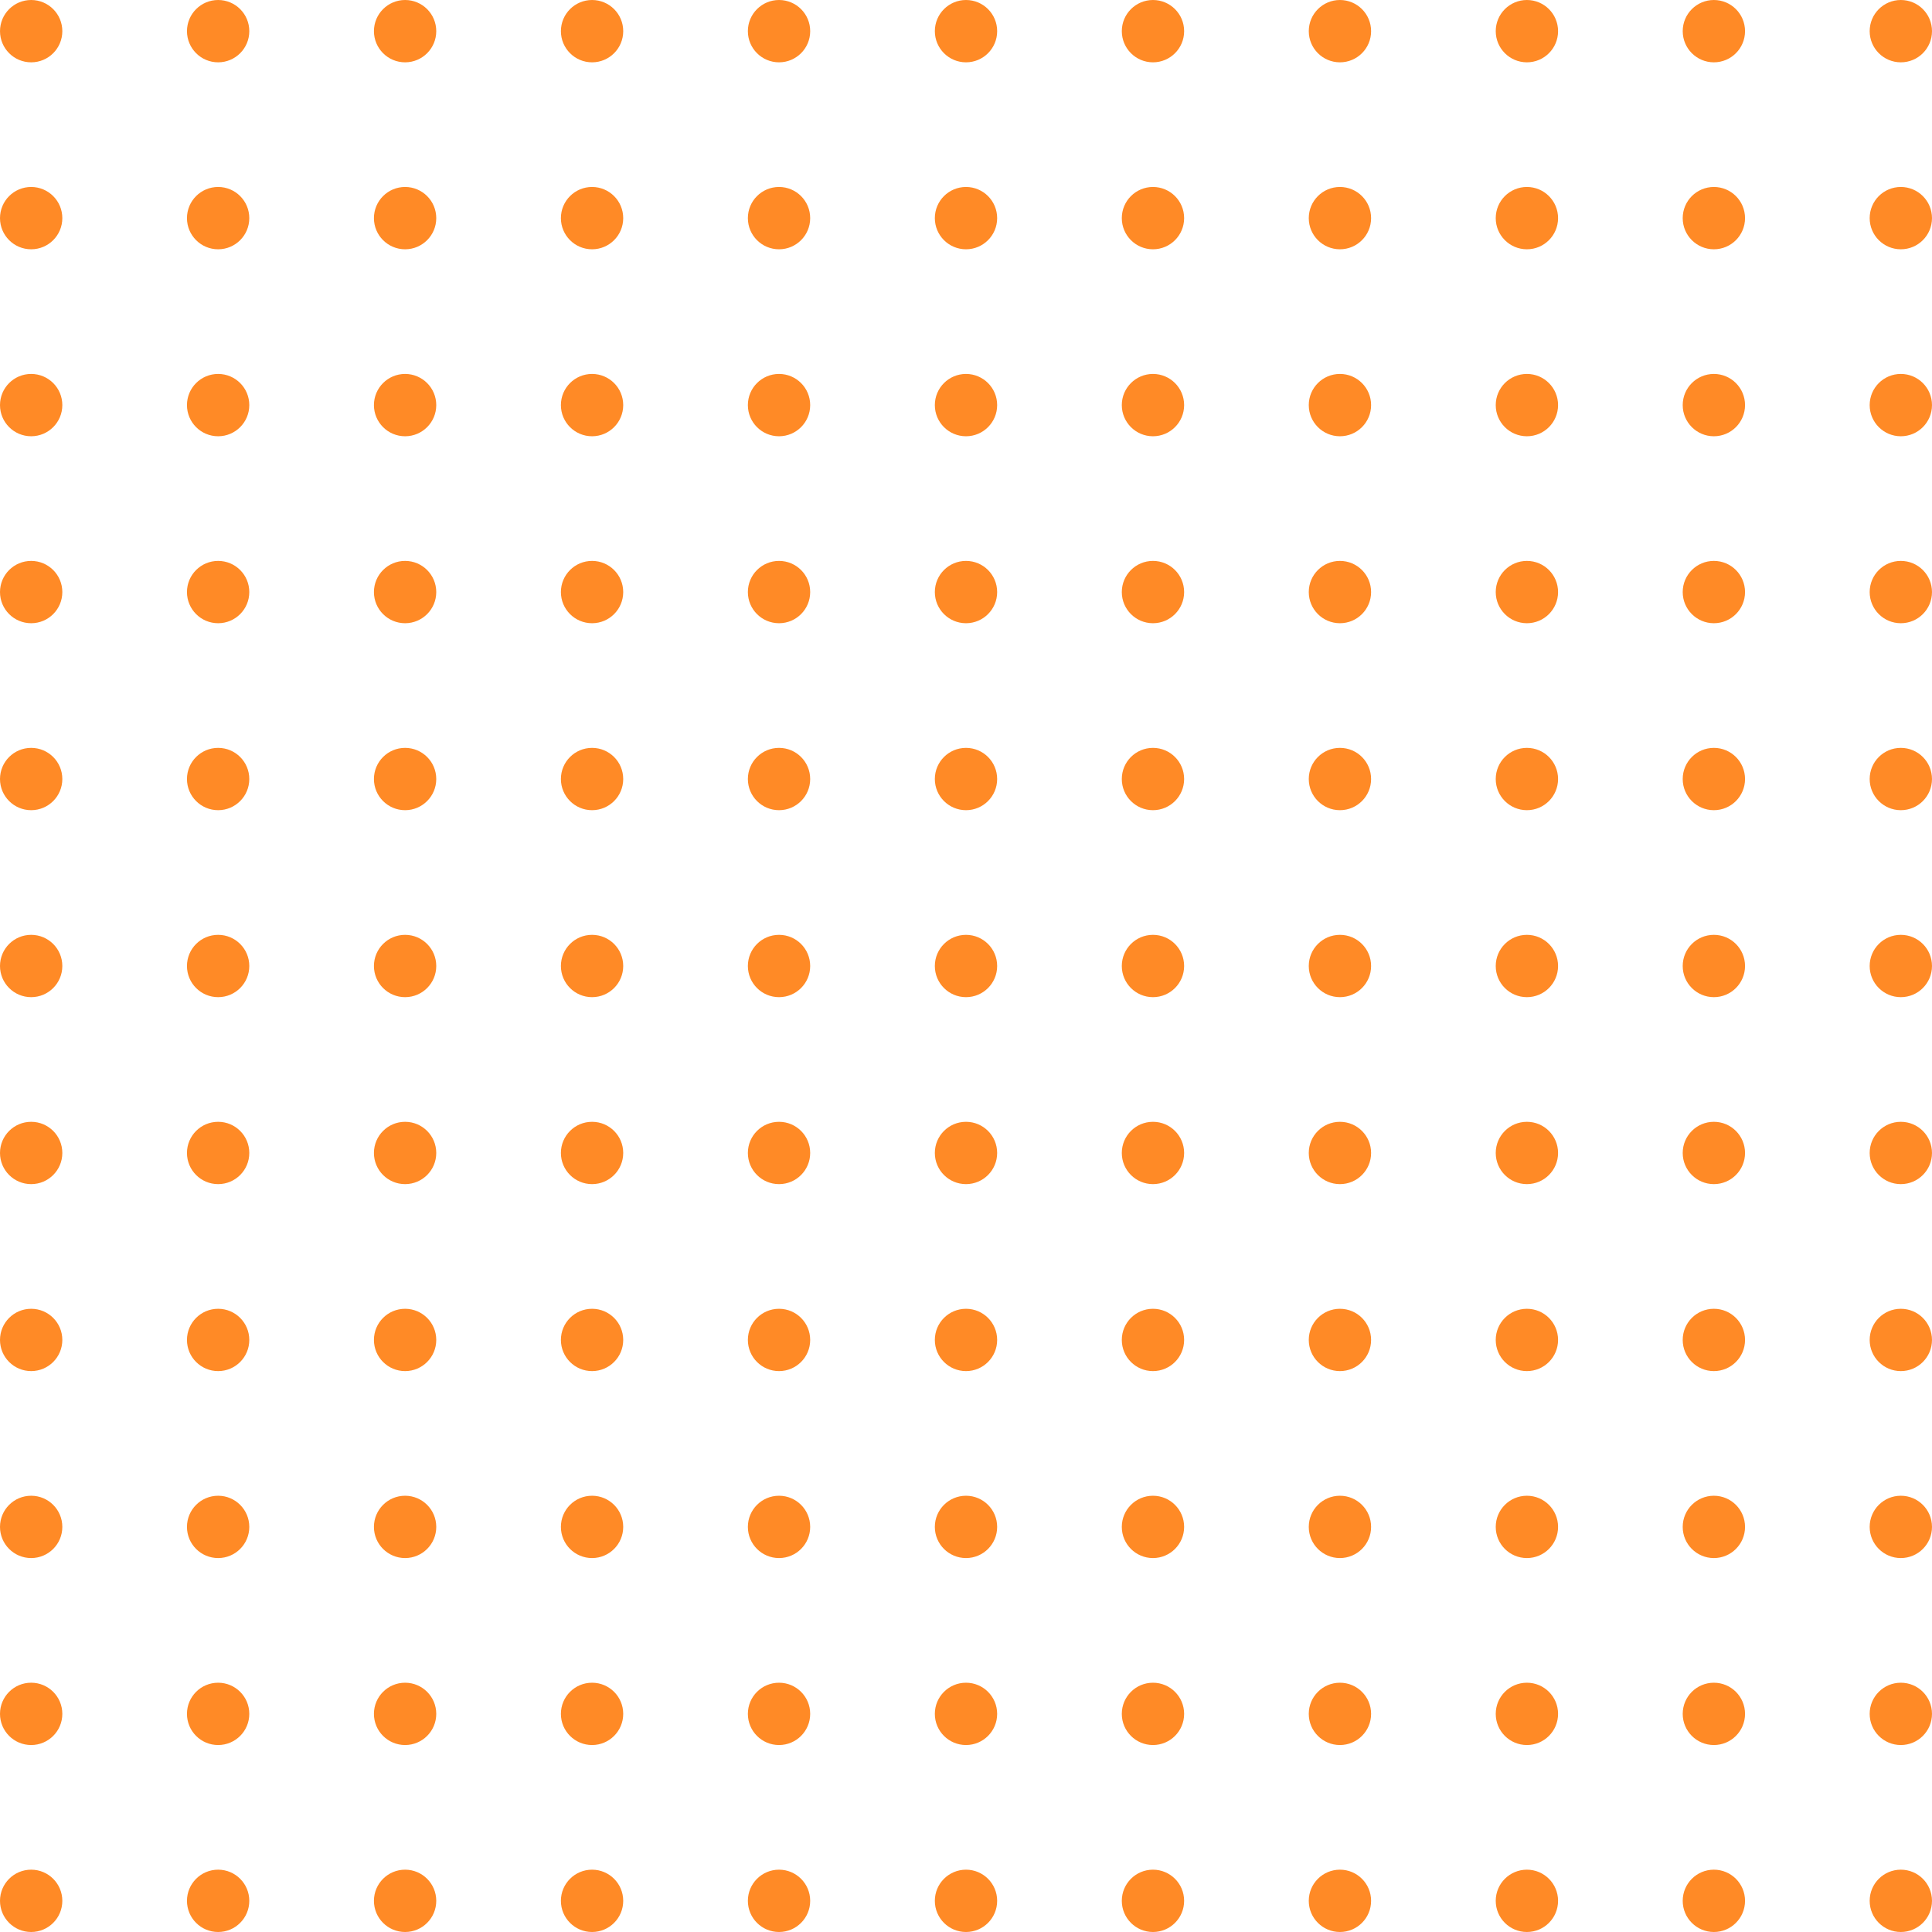 <?xml version="1.0" encoding="UTF-8"?> <svg xmlns="http://www.w3.org/2000/svg" viewBox="0 0 230.415 230.415" fill="none"><path d="M7.433 3.716C7.433 5.769 5.77 7.433 3.717 7.433C1.665 7.433 0.001 5.769 0.001 3.716C0.001 1.664 1.665 0 3.717 0C5.77 0 7.433 1.664 7.433 3.716Z" fill="#FF8A26"></path><path d="M29.732 3.716C29.732 5.769 28.068 7.433 26.015 7.433C23.963 7.433 22.299 5.769 22.299 3.716C22.299 1.664 23.963 0 26.015 0C28.068 0 29.732 1.664 29.732 3.716Z" fill="#FF8A26"></path><path d="M52.029 3.716C52.029 5.769 50.365 7.433 48.313 7.433C46.26 7.433 44.597 5.769 44.597 3.716C44.597 1.664 46.26 0 48.313 0C50.365 0 52.029 1.664 52.029 3.716Z" fill="#FF8A26"></path><path d="M74.328 3.716C74.328 5.769 72.664 7.433 70.611 7.433C68.559 7.433 66.895 5.769 66.895 3.716C66.895 1.664 68.559 0 70.611 0C72.664 0 74.328 1.664 74.328 3.716Z" fill="#FF8A26"></path><path d="M96.626 3.716C96.626 5.769 94.962 7.433 92.909 7.433C90.857 7.433 89.193 5.769 89.193 3.716C89.193 1.664 90.857 0 92.909 0C94.962 0 96.626 1.664 96.626 3.716Z" fill="#FF8A26"></path><path d="M118.924 3.716C118.924 5.769 117.261 7.433 115.208 7.433C113.156 7.433 111.492 5.769 111.492 3.716C111.492 1.664 113.156 0 115.208 0C117.261 0 118.924 1.664 118.924 3.716Z" fill="#FF8A26"></path><path d="M141.223 3.716C141.223 5.769 139.559 7.433 137.506 7.433C135.454 7.433 133.79 5.769 133.79 3.716C133.79 1.664 135.454 0 137.506 0C139.559 0 141.223 1.664 141.223 3.716Z" fill="#FF8A26"></path><path d="M163.521 3.716C163.521 5.769 161.857 7.433 159.804 7.433C157.752 7.433 156.088 5.769 156.088 3.716C156.088 1.664 157.752 0 159.804 0C161.857 0 163.521 1.664 163.521 3.716Z" fill="#FF8A26"></path><path d="M185.819 3.716C185.819 5.769 184.155 7.433 182.102 7.433C180.05 7.433 178.386 5.769 178.386 3.716C178.386 1.664 180.05 0 182.102 0C184.155 0 185.819 1.664 185.819 3.716Z" fill="#FF8A26"></path><path d="M208.117 3.716C208.117 5.769 206.453 7.433 204.401 7.433C202.348 7.433 200.685 5.769 200.685 3.716C200.685 1.664 202.348 0 204.401 0C206.453 0 208.117 1.664 208.117 3.716Z" fill="#FF8A26"></path><path d="M230.415 3.716C230.415 5.769 228.751 7.433 226.699 7.433C224.646 7.433 222.982 5.769 222.982 3.716C222.982 1.664 224.646 0 226.699 0C228.751 0 230.415 1.664 230.415 3.716Z" fill="#FF8A26"></path><path d="M7.433 26.015C7.433 28.067 5.769 29.731 3.716 29.731C1.664 29.731 0 28.067 0 26.015C0 23.962 1.664 22.298 3.716 22.298C5.769 22.298 7.433 23.962 7.433 26.015Z" fill="#FF8A26"></path><path d="M29.731 26.015C29.731 28.067 28.067 29.731 26.015 29.731C23.962 29.731 22.298 28.067 22.298 26.015C22.298 23.962 23.962 22.298 26.015 22.298C28.067 22.298 29.731 23.962 29.731 26.015Z" fill="#FF8A26"></path><path d="M52.029 26.015C52.029 28.067 50.365 29.731 48.312 29.731C46.26 29.731 44.596 28.067 44.596 26.015C44.596 23.962 46.26 22.298 48.312 22.298C50.365 22.298 52.029 23.962 52.029 26.015Z" fill="#FF8A26"></path><path d="M74.327 26.015C74.327 28.067 72.663 29.731 70.611 29.731C68.558 29.731 66.894 28.067 66.894 26.015C66.894 23.962 68.558 22.298 70.611 22.298C72.663 22.298 74.327 23.962 74.327 26.015Z" fill="#FF8A26"></path><path d="M96.625 26.015C96.625 28.067 94.961 29.731 92.909 29.731C90.856 29.731 89.193 28.067 89.193 26.015C89.193 23.962 90.856 22.298 92.909 22.298C94.961 22.298 96.625 23.962 96.625 26.015Z" fill="#FF8A26"></path><path d="M118.923 26.015C118.923 28.067 117.26 29.731 115.207 29.731C113.155 29.731 111.491 28.067 111.491 26.015C111.491 23.962 113.155 22.298 115.207 22.298C117.26 22.298 118.923 23.962 118.923 26.015Z" fill="#FF8A26"></path><path d="M141.222 26.015C141.222 28.067 139.558 29.731 137.506 29.731C135.453 29.731 133.789 28.067 133.789 26.015C133.789 23.962 135.453 22.298 137.506 22.298C139.558 22.298 141.222 23.962 141.222 26.015Z" fill="#FF8A26"></path><path d="M163.52 26.015C163.52 28.067 161.856 29.731 159.804 29.731C157.751 29.731 156.087 28.067 156.087 26.015C156.087 23.962 157.751 22.298 159.804 22.298C161.856 22.298 163.52 23.962 163.52 26.015Z" fill="#FF8A26"></path><path d="M185.818 26.015C185.818 28.067 184.154 29.731 182.102 29.731C180.049 29.731 178.385 28.067 178.385 26.015C178.385 23.962 180.049 22.298 182.102 22.298C184.154 22.298 185.818 23.962 185.818 26.015Z" fill="#FF8A26"></path><path d="M208.117 26.015C208.117 28.067 206.453 29.731 204.4 29.731C202.348 29.731 200.684 28.067 200.684 26.015C200.684 23.962 202.348 22.298 204.4 22.298C206.453 22.298 208.117 23.962 208.117 26.015Z" fill="#FF8A26"></path><path d="M230.414 26.015C230.414 28.067 228.75 29.731 226.698 29.731C224.645 29.731 222.982 28.067 222.982 26.015C222.982 23.962 224.645 22.298 226.698 22.298C228.75 22.298 230.414 23.962 230.414 26.015Z" fill="#FF8A26"></path><path d="M7.433 48.313C7.433 50.365 5.769 52.029 3.716 52.029C1.664 52.029 0 50.365 0 48.313C0 46.26 1.664 44.597 3.716 44.597C5.769 44.597 7.433 46.26 7.433 48.313Z" fill="#FF8A26"></path><path d="M29.731 48.313C29.731 50.366 28.067 52.03 26.015 52.03C23.962 52.03 22.298 50.366 22.298 48.313C22.298 46.261 23.962 44.597 26.015 44.597C28.067 44.597 29.731 46.261 29.731 48.313Z" fill="#FF8A26"></path><path d="M52.029 48.313C52.029 50.366 50.365 52.03 48.312 52.03C46.26 52.03 44.596 50.366 44.596 48.313C44.596 46.261 46.26 44.597 48.312 44.597C50.365 44.597 52.029 46.261 52.029 48.313Z" fill="#FF8A26"></path><path d="M74.327 48.313C74.327 50.366 72.663 52.03 70.611 52.03C68.558 52.03 66.894 50.366 66.894 48.313C66.894 46.261 68.558 44.597 70.611 44.597C72.663 44.597 74.327 46.261 74.327 48.313Z" fill="#FF8A26"></path><path d="M96.625 48.313C96.625 50.366 94.961 52.03 92.909 52.03C90.856 52.03 89.193 50.366 89.193 48.313C89.193 46.261 90.856 44.597 92.909 44.597C94.961 44.597 96.625 46.261 96.625 48.313Z" fill="#FF8A26"></path><path d="M118.923 48.313C118.923 50.366 117.26 52.03 115.207 52.03C113.155 52.03 111.491 50.366 111.491 48.313C111.491 46.261 113.155 44.597 115.207 44.597C117.26 44.597 118.923 46.261 118.923 48.313Z" fill="#FF8A26"></path><path d="M141.222 48.313C141.222 50.366 139.558 52.03 137.506 52.03C135.453 52.03 133.789 50.366 133.789 48.313C133.789 46.261 135.453 44.597 137.506 44.597C139.558 44.597 141.222 46.261 141.222 48.313Z" fill="#FF8A26"></path><path d="M163.52 48.313C163.52 50.366 161.856 52.03 159.804 52.03C157.751 52.03 156.087 50.366 156.087 48.313C156.087 46.261 157.751 44.597 159.804 44.597C161.856 44.597 163.52 46.261 163.52 48.313Z" fill="#FF8A26"></path><path d="M185.818 48.313C185.818 50.366 184.154 52.03 182.102 52.03C180.049 52.03 178.385 50.366 178.385 48.313C178.385 46.261 180.049 44.597 182.102 44.597C184.154 44.597 185.818 46.261 185.818 48.313Z" fill="#FF8A26"></path><path d="M208.117 48.313C208.117 50.366 206.453 52.03 204.4 52.03C202.348 52.03 200.684 50.366 200.684 48.313C200.684 46.261 202.348 44.597 204.4 44.597C206.453 44.597 208.117 46.261 208.117 48.313Z" fill="#FF8A26"></path><path d="M230.414 48.313C230.414 50.366 228.75 52.03 226.698 52.03C224.645 52.03 222.982 50.366 222.982 48.313C222.982 46.261 224.645 44.597 226.698 44.597C228.75 44.597 230.414 46.261 230.414 48.313Z" fill="#FF8A26"></path><path d="M7.433 70.611C7.433 72.664 5.769 74.328 3.716 74.328C1.664 74.328 0 72.664 0 70.611C0 68.559 1.664 66.895 3.716 66.895C5.769 66.895 7.433 68.559 7.433 70.611Z" fill="#FF8A26"></path><path d="M29.731 70.611C29.731 72.664 28.067 74.328 26.015 74.328C23.962 74.328 22.298 72.664 22.298 70.611C22.298 68.559 23.962 66.895 26.015 66.895C28.067 66.895 29.731 68.559 29.731 70.611Z" fill="#FF8A26"></path><path d="M52.029 70.611C52.029 72.664 50.365 74.328 48.312 74.328C46.26 74.328 44.596 72.664 44.596 70.611C44.596 68.559 46.26 66.895 48.312 66.895C50.365 66.895 52.029 68.559 52.029 70.611Z" fill="#FF8A26"></path><path d="M74.327 70.611C74.327 72.664 72.663 74.328 70.611 74.328C68.558 74.328 66.894 72.664 66.894 70.611C66.894 68.559 68.558 66.895 70.611 66.895C72.663 66.895 74.327 68.559 74.327 70.611Z" fill="#FF8A26"></path><path d="M96.625 70.611C96.625 72.664 94.961 74.328 92.909 74.328C90.856 74.328 89.193 72.664 89.193 70.611C89.193 68.559 90.856 66.895 92.909 66.895C94.961 66.895 96.625 68.559 96.625 70.611Z" fill="#FF8A26"></path><path d="M118.923 70.611C118.923 72.664 117.26 74.328 115.207 74.328C113.155 74.328 111.491 72.664 111.491 70.611C111.491 68.559 113.155 66.895 115.207 66.895C117.26 66.895 118.923 68.559 118.923 70.611Z" fill="#FF8A26"></path><path d="M141.222 70.611C141.222 72.664 139.558 74.328 137.506 74.328C135.453 74.328 133.789 72.664 133.789 70.611C133.789 68.559 135.453 66.895 137.506 66.895C139.558 66.895 141.222 68.559 141.222 70.611Z" fill="#FF8A26"></path><path d="M163.52 70.611C163.52 72.664 161.856 74.328 159.804 74.328C157.751 74.328 156.087 72.664 156.087 70.611C156.087 68.559 157.751 66.895 159.804 66.895C161.856 66.895 163.52 68.559 163.52 70.611Z" fill="#FF8A26"></path><path d="M185.818 70.611C185.818 72.664 184.154 74.328 182.102 74.328C180.049 74.328 178.385 72.664 178.385 70.611C178.385 68.559 180.049 66.895 182.102 66.895C184.154 66.895 185.818 68.559 185.818 70.611Z" fill="#FF8A26"></path><path d="M208.117 70.611C208.117 72.664 206.453 74.328 204.4 74.328C202.348 74.328 200.684 72.664 200.684 70.611C200.684 68.559 202.348 66.895 204.4 66.895C206.453 66.895 208.117 68.559 208.117 70.611Z" fill="#FF8A26"></path><path d="M230.414 70.611C230.414 72.664 228.75 74.328 226.698 74.328C224.645 74.328 222.982 72.664 222.982 70.611C222.982 68.559 224.645 66.895 226.698 66.895C228.75 66.895 230.414 68.559 230.414 70.611Z" fill="#FF8A26"></path><path d="M7.433 92.909C7.433 94.961 5.769 96.625 3.716 96.625C1.664 96.625 0 94.961 0 92.909C0 90.856 1.664 89.193 3.716 89.193C5.769 89.193 7.433 90.856 7.433 92.909Z" fill="#FF8A26"></path><path d="M29.731 92.909C29.731 94.961 28.067 96.625 26.015 96.625C23.962 96.625 22.298 94.961 22.298 92.909C22.298 90.856 23.962 89.193 26.015 89.193C28.067 89.193 29.731 90.856 29.731 92.909Z" fill="#FF8A26"></path><path d="M52.029 92.909C52.029 94.961 50.365 96.625 48.312 96.625C46.26 96.625 44.596 94.961 44.596 92.909C44.596 90.856 46.26 89.193 48.312 89.193C50.365 89.193 52.029 90.856 52.029 92.909Z" fill="#FF8A26"></path><path d="M74.327 92.909C74.327 94.961 72.663 96.625 70.611 96.625C68.558 96.625 66.894 94.961 66.894 92.909C66.894 90.856 68.558 89.193 70.611 89.193C72.663 89.193 74.327 90.856 74.327 92.909Z" fill="#FF8A26"></path><path d="M96.625 92.909C96.625 94.961 94.961 96.625 92.909 96.625C90.856 96.625 89.193 94.961 89.193 92.909C89.193 90.856 90.856 89.193 92.909 89.193C94.961 89.193 96.625 90.856 96.625 92.909Z" fill="#FF8A26"></path><path d="M118.923 92.909C118.923 94.961 117.26 96.625 115.207 96.625C113.155 96.625 111.491 94.961 111.491 92.909C111.491 90.856 113.155 89.193 115.207 89.193C117.26 89.193 118.923 90.856 118.923 92.909Z" fill="#FF8A26"></path><path d="M141.222 92.909C141.222 94.961 139.558 96.625 137.506 96.625C135.453 96.625 133.789 94.961 133.789 92.909C133.789 90.856 135.453 89.193 137.506 89.193C139.558 89.193 141.222 90.856 141.222 92.909Z" fill="#FF8A26"></path><path d="M163.52 92.909C163.52 94.961 161.856 96.625 159.804 96.625C157.751 96.625 156.087 94.961 156.087 92.909C156.087 90.856 157.751 89.193 159.804 89.193C161.856 89.193 163.52 90.856 163.52 92.909Z" fill="#FF8A26"></path><path d="M185.818 92.909C185.818 94.961 184.154 96.625 182.102 96.625C180.049 96.625 178.385 94.961 178.385 92.909C178.385 90.856 180.049 89.193 182.102 89.193C184.154 89.193 185.818 90.856 185.818 92.909Z" fill="#FF8A26"></path><path d="M208.117 92.909C208.117 94.961 206.453 96.625 204.4 96.625C202.348 96.625 200.684 94.961 200.684 92.909C200.684 90.856 202.348 89.193 204.4 89.193C206.453 89.193 208.117 90.856 208.117 92.909Z" fill="#FF8A26"></path><path d="M230.414 92.909C230.414 94.961 228.75 96.625 226.698 96.625C224.645 96.625 222.982 94.961 222.982 92.909C222.982 90.856 224.645 89.193 226.698 89.193C228.75 89.193 230.414 90.856 230.414 92.909Z" fill="#FF8A26"></path><path d="M7.433 115.208C7.433 117.26 5.769 118.924 3.716 118.924C1.664 118.924 0 117.26 0 115.208C0 113.155 1.664 111.491 3.716 111.491C5.769 111.491 7.433 113.155 7.433 115.208Z" fill="#FF8A26"></path><path d="M29.731 115.208C29.731 117.26 28.067 118.924 26.015 118.924C23.962 118.924 22.298 117.26 22.298 115.208C22.298 113.155 23.962 111.491 26.015 111.491C28.067 111.491 29.731 113.155 29.731 115.208Z" fill="#FF8A26"></path><path d="M52.029 115.208C52.029 117.26 50.365 118.924 48.312 118.924C46.26 118.924 44.596 117.26 44.596 115.208C44.596 113.155 46.26 111.491 48.312 111.491C50.365 111.491 52.029 113.155 52.029 115.208Z" fill="#FF8A26"></path><path d="M74.327 115.208C74.327 117.26 72.663 118.924 70.611 118.924C68.558 118.924 66.894 117.26 66.894 115.208C66.894 113.155 68.558 111.491 70.611 111.491C72.663 111.491 74.327 113.155 74.327 115.208Z" fill="#FF8A26"></path><path d="M96.625 115.208C96.625 117.26 94.961 118.924 92.909 118.924C90.856 118.924 89.193 117.26 89.193 115.208C89.193 113.155 90.856 111.491 92.909 111.491C94.961 111.491 96.625 113.155 96.625 115.208Z" fill="#FF8A26"></path><path d="M118.923 115.208C118.923 117.26 117.26 118.924 115.207 118.924C113.155 118.924 111.491 117.26 111.491 115.208C111.491 113.155 113.155 111.491 115.207 111.491C117.26 111.491 118.923 113.155 118.923 115.208Z" fill="#FF8A26"></path><path d="M141.222 115.208C141.222 117.26 139.558 118.924 137.506 118.924C135.453 118.924 133.789 117.26 133.789 115.208C133.789 113.155 135.453 111.491 137.506 111.491C139.558 111.491 141.222 113.155 141.222 115.208Z" fill="#FF8A26"></path><path d="M163.52 115.208C163.52 117.26 161.856 118.924 159.804 118.924C157.751 118.924 156.087 117.26 156.087 115.208C156.087 113.155 157.751 111.491 159.804 111.491C161.856 111.491 163.52 113.155 163.52 115.208Z" fill="#FF8A26"></path><path d="M185.818 115.208C185.818 117.26 184.154 118.924 182.102 118.924C180.049 118.924 178.385 117.26 178.385 115.208C178.385 113.155 180.049 111.491 182.102 111.491C184.154 111.491 185.818 113.155 185.818 115.208Z" fill="#FF8A26"></path><path d="M208.117 115.208C208.117 117.26 206.453 118.924 204.4 118.924C202.348 118.924 200.684 117.26 200.684 115.208C200.684 113.155 202.348 111.491 204.4 111.491C206.453 111.491 208.117 113.155 208.117 115.208Z" fill="#FF8A26"></path><path d="M230.414 115.208C230.414 117.26 228.75 118.924 226.698 118.924C224.645 118.924 222.982 117.26 222.982 115.208C222.982 113.155 224.645 111.491 226.698 111.491C228.75 111.491 230.414 113.155 230.414 115.208Z" fill="#FF8A26"></path><path d="M7.433 137.506C7.433 139.558 5.769 141.222 3.716 141.222C1.664 141.222 0 139.558 0 137.506C0 135.453 1.664 133.789 3.716 133.789C5.769 133.789 7.433 135.453 7.433 137.506Z" fill="#FF8A26"></path><path d="M29.731 137.506C29.731 139.558 28.067 141.222 26.015 141.222C23.962 141.222 22.298 139.558 22.298 137.506C22.298 135.453 23.962 133.789 26.015 133.789C28.067 133.789 29.731 135.453 29.731 137.506Z" fill="#FF8A26"></path><path d="M52.029 137.506C52.029 139.558 50.365 141.222 48.312 141.222C46.26 141.222 44.596 139.558 44.596 137.506C44.596 135.453 46.26 133.789 48.312 133.789C50.365 133.789 52.029 135.453 52.029 137.506Z" fill="#FF8A26"></path><path d="M74.327 137.506C74.327 139.558 72.663 141.222 70.611 141.222C68.558 141.222 66.894 139.558 66.894 137.506C66.894 135.453 68.558 133.789 70.611 133.789C72.663 133.789 74.327 135.453 74.327 137.506Z" fill="#FF8A26"></path><path d="M96.625 137.506C96.625 139.558 94.961 141.222 92.909 141.222C90.856 141.222 89.193 139.558 89.193 137.506C89.193 135.453 90.856 133.789 92.909 133.789C94.961 133.789 96.625 135.453 96.625 137.506Z" fill="#FF8A26"></path><path d="M118.923 137.506C118.923 139.558 117.26 141.222 115.207 141.222C113.155 141.222 111.491 139.558 111.491 137.506C111.491 135.453 113.155 133.789 115.207 133.789C117.26 133.789 118.923 135.453 118.923 137.506Z" fill="#FF8A26"></path><path d="M141.222 137.506C141.222 139.558 139.558 141.222 137.506 141.222C135.453 141.222 133.789 139.558 133.789 137.506C133.789 135.453 135.453 133.789 137.506 133.789C139.558 133.789 141.222 135.453 141.222 137.506Z" fill="#FF8A26"></path><path d="M163.52 137.506C163.52 139.558 161.856 141.222 159.804 141.222C157.751 141.222 156.087 139.558 156.087 137.506C156.087 135.453 157.751 133.789 159.804 133.789C161.856 133.789 163.52 135.453 163.52 137.506Z" fill="#FF8A26"></path><path d="M185.818 137.506C185.818 139.558 184.154 141.222 182.102 141.222C180.049 141.222 178.385 139.558 178.385 137.506C178.385 135.453 180.049 133.789 182.102 133.789C184.154 133.789 185.818 135.453 185.818 137.506Z" fill="#FF8A26"></path><path d="M208.117 137.506C208.117 139.558 206.453 141.222 204.4 141.222C202.348 141.222 200.684 139.558 200.684 137.506C200.684 135.453 202.348 133.789 204.4 133.789C206.453 133.789 208.117 135.453 208.117 137.506Z" fill="#FF8A26"></path><path d="M230.414 137.506C230.414 139.558 228.75 141.222 226.698 141.222C224.645 141.222 222.982 139.558 222.982 137.506C222.982 135.453 224.645 133.789 226.698 133.789C228.75 133.789 230.414 135.453 230.414 137.506Z" fill="#FF8A26"></path><path d="M7.433 159.804C7.433 161.857 5.769 163.52 3.716 163.52C1.664 163.52 0 161.857 0 159.804C0 157.752 1.664 156.088 3.716 156.088C5.769 156.088 7.433 157.752 7.433 159.804Z" fill="#FF8A26"></path><path d="M29.731 159.805C29.731 161.857 28.067 163.521 26.015 163.521C23.962 163.521 22.298 161.857 22.298 159.805C22.298 157.752 23.962 156.088 26.015 156.088C28.067 156.088 29.731 157.752 29.731 159.805Z" fill="#FF8A26"></path><path d="M52.029 159.805C52.029 161.857 50.365 163.521 48.312 163.521C46.26 163.521 44.596 161.857 44.596 159.805C44.596 157.752 46.26 156.088 48.312 156.088C50.365 156.088 52.029 157.752 52.029 159.805Z" fill="#FF8A26"></path><path d="M74.327 159.805C74.327 161.857 72.663 163.521 70.611 163.521C68.558 163.521 66.894 161.857 66.894 159.805C66.894 157.752 68.558 156.088 70.611 156.088C72.663 156.088 74.327 157.752 74.327 159.805Z" fill="#FF8A26"></path><path d="M96.625 159.805C96.625 161.857 94.961 163.521 92.909 163.521C90.856 163.521 89.193 161.857 89.193 159.805C89.193 157.752 90.856 156.088 92.909 156.088C94.961 156.088 96.625 157.752 96.625 159.805Z" fill="#FF8A26"></path><path d="M118.923 159.805C118.923 161.857 117.26 163.521 115.207 163.521C113.155 163.521 111.491 161.857 111.491 159.805C111.491 157.752 113.155 156.088 115.207 156.088C117.26 156.088 118.923 157.752 118.923 159.805Z" fill="#FF8A26"></path><path d="M141.222 159.805C141.222 161.857 139.558 163.521 137.506 163.521C135.453 163.521 133.789 161.857 133.789 159.805C133.789 157.752 135.453 156.088 137.506 156.088C139.558 156.088 141.222 157.752 141.222 159.805Z" fill="#FF8A26"></path><path d="M163.52 159.805C163.52 161.857 161.856 163.521 159.804 163.521C157.751 163.521 156.087 161.857 156.087 159.805C156.087 157.752 157.751 156.088 159.804 156.088C161.856 156.088 163.52 157.752 163.52 159.805Z" fill="#FF8A26"></path><path d="M185.818 159.805C185.818 161.857 184.154 163.521 182.102 163.521C180.049 163.521 178.385 161.857 178.385 159.805C178.385 157.752 180.049 156.088 182.102 156.088C184.154 156.088 185.818 157.752 185.818 159.805Z" fill="#FF8A26"></path><path d="M208.117 159.805C208.117 161.857 206.453 163.521 204.4 163.521C202.348 163.521 200.684 161.857 200.684 159.805C200.684 157.752 202.348 156.088 204.4 156.088C206.453 156.088 208.117 157.752 208.117 159.805Z" fill="#FF8A26"></path><path d="M230.414 159.805C230.414 161.857 228.75 163.521 226.698 163.521C224.645 163.521 222.982 161.857 222.982 159.805C222.982 157.752 224.645 156.088 226.698 156.088C228.75 156.088 230.414 157.752 230.414 159.805Z" fill="#FF8A26"></path><path d="M7.433 182.102C7.433 184.155 5.769 185.818 3.716 185.818C1.664 185.818 0 184.155 0 182.102C0 180.05 1.664 178.386 3.716 178.386C5.769 178.386 7.433 180.05 7.433 182.102Z" fill="#FF8A26"></path><path d="M29.731 182.102C29.731 184.155 28.067 185.818 26.015 185.818C23.962 185.818 22.298 184.155 22.298 182.102C22.298 180.05 23.962 178.386 26.015 178.386C28.067 178.386 29.731 180.05 29.731 182.102Z" fill="#FF8A26"></path><path d="M52.029 182.102C52.029 184.155 50.365 185.818 48.312 185.818C46.26 185.818 44.596 184.155 44.596 182.102C44.596 180.05 46.26 178.386 48.312 178.386C50.365 178.386 52.029 180.05 52.029 182.102Z" fill="#FF8A26"></path><path d="M74.327 182.102C74.327 184.155 72.663 185.818 70.611 185.818C68.558 185.818 66.894 184.155 66.894 182.102C66.894 180.05 68.558 178.386 70.611 178.386C72.663 178.386 74.327 180.05 74.327 182.102Z" fill="#FF8A26"></path><path d="M96.625 182.102C96.625 184.155 94.961 185.818 92.909 185.818C90.856 185.818 89.193 184.155 89.193 182.102C89.193 180.05 90.856 178.386 92.909 178.386C94.961 178.386 96.625 180.05 96.625 182.102Z" fill="#FF8A26"></path><path d="M118.923 182.102C118.923 184.155 117.26 185.818 115.207 185.818C113.155 185.818 111.491 184.155 111.491 182.102C111.491 180.05 113.155 178.386 115.207 178.386C117.26 178.386 118.923 180.05 118.923 182.102Z" fill="#FF8A26"></path><path d="M141.222 182.102C141.222 184.155 139.558 185.818 137.506 185.818C135.453 185.818 133.789 184.155 133.789 182.102C133.789 180.05 135.453 178.386 137.506 178.386C139.558 178.386 141.222 180.05 141.222 182.102Z" fill="#FF8A26"></path><path d="M163.52 182.102C163.52 184.155 161.856 185.818 159.804 185.818C157.751 185.818 156.087 184.155 156.087 182.102C156.087 180.05 157.751 178.386 159.804 178.386C161.856 178.386 163.52 180.05 163.52 182.102Z" fill="#FF8A26"></path><path d="M185.818 182.102C185.818 184.155 184.154 185.818 182.102 185.818C180.049 185.818 178.385 184.155 178.385 182.102C178.385 180.05 180.049 178.386 182.102 178.386C184.154 178.386 185.818 180.05 185.818 182.102Z" fill="#FF8A26"></path><path d="M208.117 182.102C208.117 184.155 206.453 185.818 204.4 185.818C202.348 185.818 200.684 184.155 200.684 182.102C200.684 180.05 202.348 178.386 204.4 178.386C206.453 178.386 208.117 180.05 208.117 182.102Z" fill="#FF8A26"></path><path d="M230.414 182.102C230.414 184.155 228.75 185.818 226.698 185.818C224.645 185.818 222.982 184.155 222.982 182.102C222.982 180.05 224.645 178.386 226.698 178.386C228.75 178.386 230.414 180.05 230.414 182.102Z" fill="#FF8A26"></path><path d="M7.433 204.4C7.433 206.453 5.769 208.117 3.716 208.117C1.664 208.117 0 206.453 0 204.4C0 202.348 1.664 200.684 3.716 200.684C5.769 200.684 7.433 202.348 7.433 204.4Z" fill="#FF8A26"></path><path d="M29.731 204.401C29.731 206.453 28.067 208.117 26.015 208.117C23.962 208.117 22.298 206.453 22.298 204.401C22.298 202.348 23.962 200.685 26.015 200.685C28.067 200.685 29.731 202.348 29.731 204.401Z" fill="#FF8A26"></path><path d="M52.029 204.401C52.029 206.453 50.365 208.117 48.312 208.117C46.26 208.117 44.596 206.453 44.596 204.401C44.596 202.348 46.26 200.685 48.312 200.685C50.365 200.685 52.029 202.348 52.029 204.401Z" fill="#FF8A26"></path><path d="M74.327 204.401C74.327 206.453 72.663 208.117 70.611 208.117C68.558 208.117 66.894 206.453 66.894 204.401C66.894 202.348 68.558 200.685 70.611 200.685C72.663 200.685 74.327 202.348 74.327 204.401Z" fill="#FF8A26"></path><path d="M96.625 204.401C96.625 206.453 94.961 208.117 92.909 208.117C90.856 208.117 89.193 206.453 89.193 204.401C89.193 202.348 90.856 200.685 92.909 200.685C94.961 200.685 96.625 202.348 96.625 204.401Z" fill="#FF8A26"></path><path d="M118.923 204.401C118.923 206.453 117.26 208.117 115.207 208.117C113.155 208.117 111.491 206.453 111.491 204.401C111.491 202.348 113.155 200.685 115.207 200.685C117.26 200.685 118.923 202.348 118.923 204.401Z" fill="#FF8A26"></path><path d="M141.222 204.401C141.222 206.453 139.558 208.117 137.506 208.117C135.453 208.117 133.789 206.453 133.789 204.401C133.789 202.348 135.453 200.685 137.506 200.685C139.558 200.685 141.222 202.348 141.222 204.401Z" fill="#FF8A26"></path><path d="M163.52 204.401C163.52 206.453 161.856 208.117 159.804 208.117C157.751 208.117 156.087 206.453 156.087 204.401C156.087 202.348 157.751 200.685 159.804 200.685C161.856 200.685 163.52 202.348 163.52 204.401Z" fill="#FF8A26"></path><path d="M185.818 204.401C185.818 206.453 184.154 208.117 182.102 208.117C180.049 208.117 178.385 206.453 178.385 204.401C178.385 202.348 180.049 200.685 182.102 200.685C184.154 200.685 185.818 202.348 185.818 204.401Z" fill="#FF8A26"></path><path d="M208.117 204.401C208.117 206.453 206.453 208.117 204.4 208.117C202.348 208.117 200.684 206.453 200.684 204.401C200.684 202.348 202.348 200.685 204.4 200.685C206.453 200.685 208.117 202.348 208.117 204.401Z" fill="#FF8A26"></path><path d="M230.414 204.401C230.414 206.453 228.75 208.117 226.698 208.117C224.645 208.117 222.982 206.453 222.982 204.401C222.982 202.348 224.645 200.685 226.698 200.685C228.75 200.685 230.414 202.348 230.414 204.401Z" fill="#FF8A26"></path><path d="M7.433 226.699C7.433 228.751 5.769 230.415 3.716 230.415C1.664 230.415 0 228.751 0 226.699C0 224.646 1.664 222.982 3.716 222.982C5.769 222.982 7.433 224.646 7.433 226.699Z" fill="#FF8A26"></path><path d="M29.731 226.698C29.731 228.751 28.067 230.415 26.015 230.415C23.962 230.415 22.298 228.751 22.298 226.698C22.298 224.646 23.962 222.982 26.015 222.982C28.067 222.982 29.731 224.646 29.731 226.698Z" fill="#FF8A26"></path><path d="M52.029 226.698C52.029 228.751 50.365 230.415 48.312 230.415C46.26 230.415 44.596 228.751 44.596 226.698C44.596 224.646 46.26 222.982 48.312 222.982C50.365 222.982 52.029 224.646 52.029 226.698Z" fill="#FF8A26"></path><path d="M74.327 226.698C74.327 228.751 72.663 230.415 70.611 230.415C68.558 230.415 66.894 228.751 66.894 226.698C66.894 224.646 68.558 222.982 70.611 222.982C72.663 222.982 74.327 224.646 74.327 226.698Z" fill="#FF8A26"></path><path d="M96.625 226.698C96.625 228.751 94.961 230.415 92.909 230.415C90.856 230.415 89.193 228.751 89.193 226.698C89.193 224.646 90.856 222.982 92.909 222.982C94.961 222.982 96.625 224.646 96.625 226.698Z" fill="#FF8A26"></path><path d="M118.923 226.698C118.923 228.751 117.26 230.415 115.207 230.415C113.155 230.415 111.491 228.751 111.491 226.698C111.491 224.646 113.155 222.982 115.207 222.982C117.26 222.982 118.923 224.646 118.923 226.698Z" fill="#FF8A26"></path><path d="M141.222 226.698C141.222 228.751 139.558 230.415 137.506 230.415C135.453 230.415 133.789 228.751 133.789 226.698C133.789 224.646 135.453 222.982 137.506 222.982C139.558 222.982 141.222 224.646 141.222 226.698Z" fill="#FF8A26"></path><path d="M163.52 226.698C163.52 228.751 161.856 230.415 159.804 230.415C157.751 230.415 156.087 228.751 156.087 226.698C156.087 224.646 157.751 222.982 159.804 222.982C161.856 222.982 163.52 224.646 163.52 226.698Z" fill="#FF8A26"></path><path d="M185.818 226.698C185.818 228.751 184.154 230.415 182.102 230.415C180.049 230.415 178.385 228.751 178.385 226.698C178.385 224.646 180.049 222.982 182.102 222.982C184.154 222.982 185.818 224.646 185.818 226.698Z" fill="#FF8A26"></path><path d="M208.117 226.698C208.117 228.751 206.453 230.415 204.4 230.415C202.348 230.415 200.684 228.751 200.684 226.698C200.684 224.646 202.348 222.982 204.4 222.982C206.453 222.982 208.117 224.646 208.117 226.698Z" fill="#FF8A26"></path><path d="M230.414 226.698C230.414 228.751 228.75 230.415 226.698 230.415C224.645 230.415 222.982 228.751 222.982 226.698C222.982 224.646 224.645 222.982 226.698 222.982C228.75 222.982 230.414 224.646 230.414 226.698Z" fill="#FF8A26"></path></svg> 
